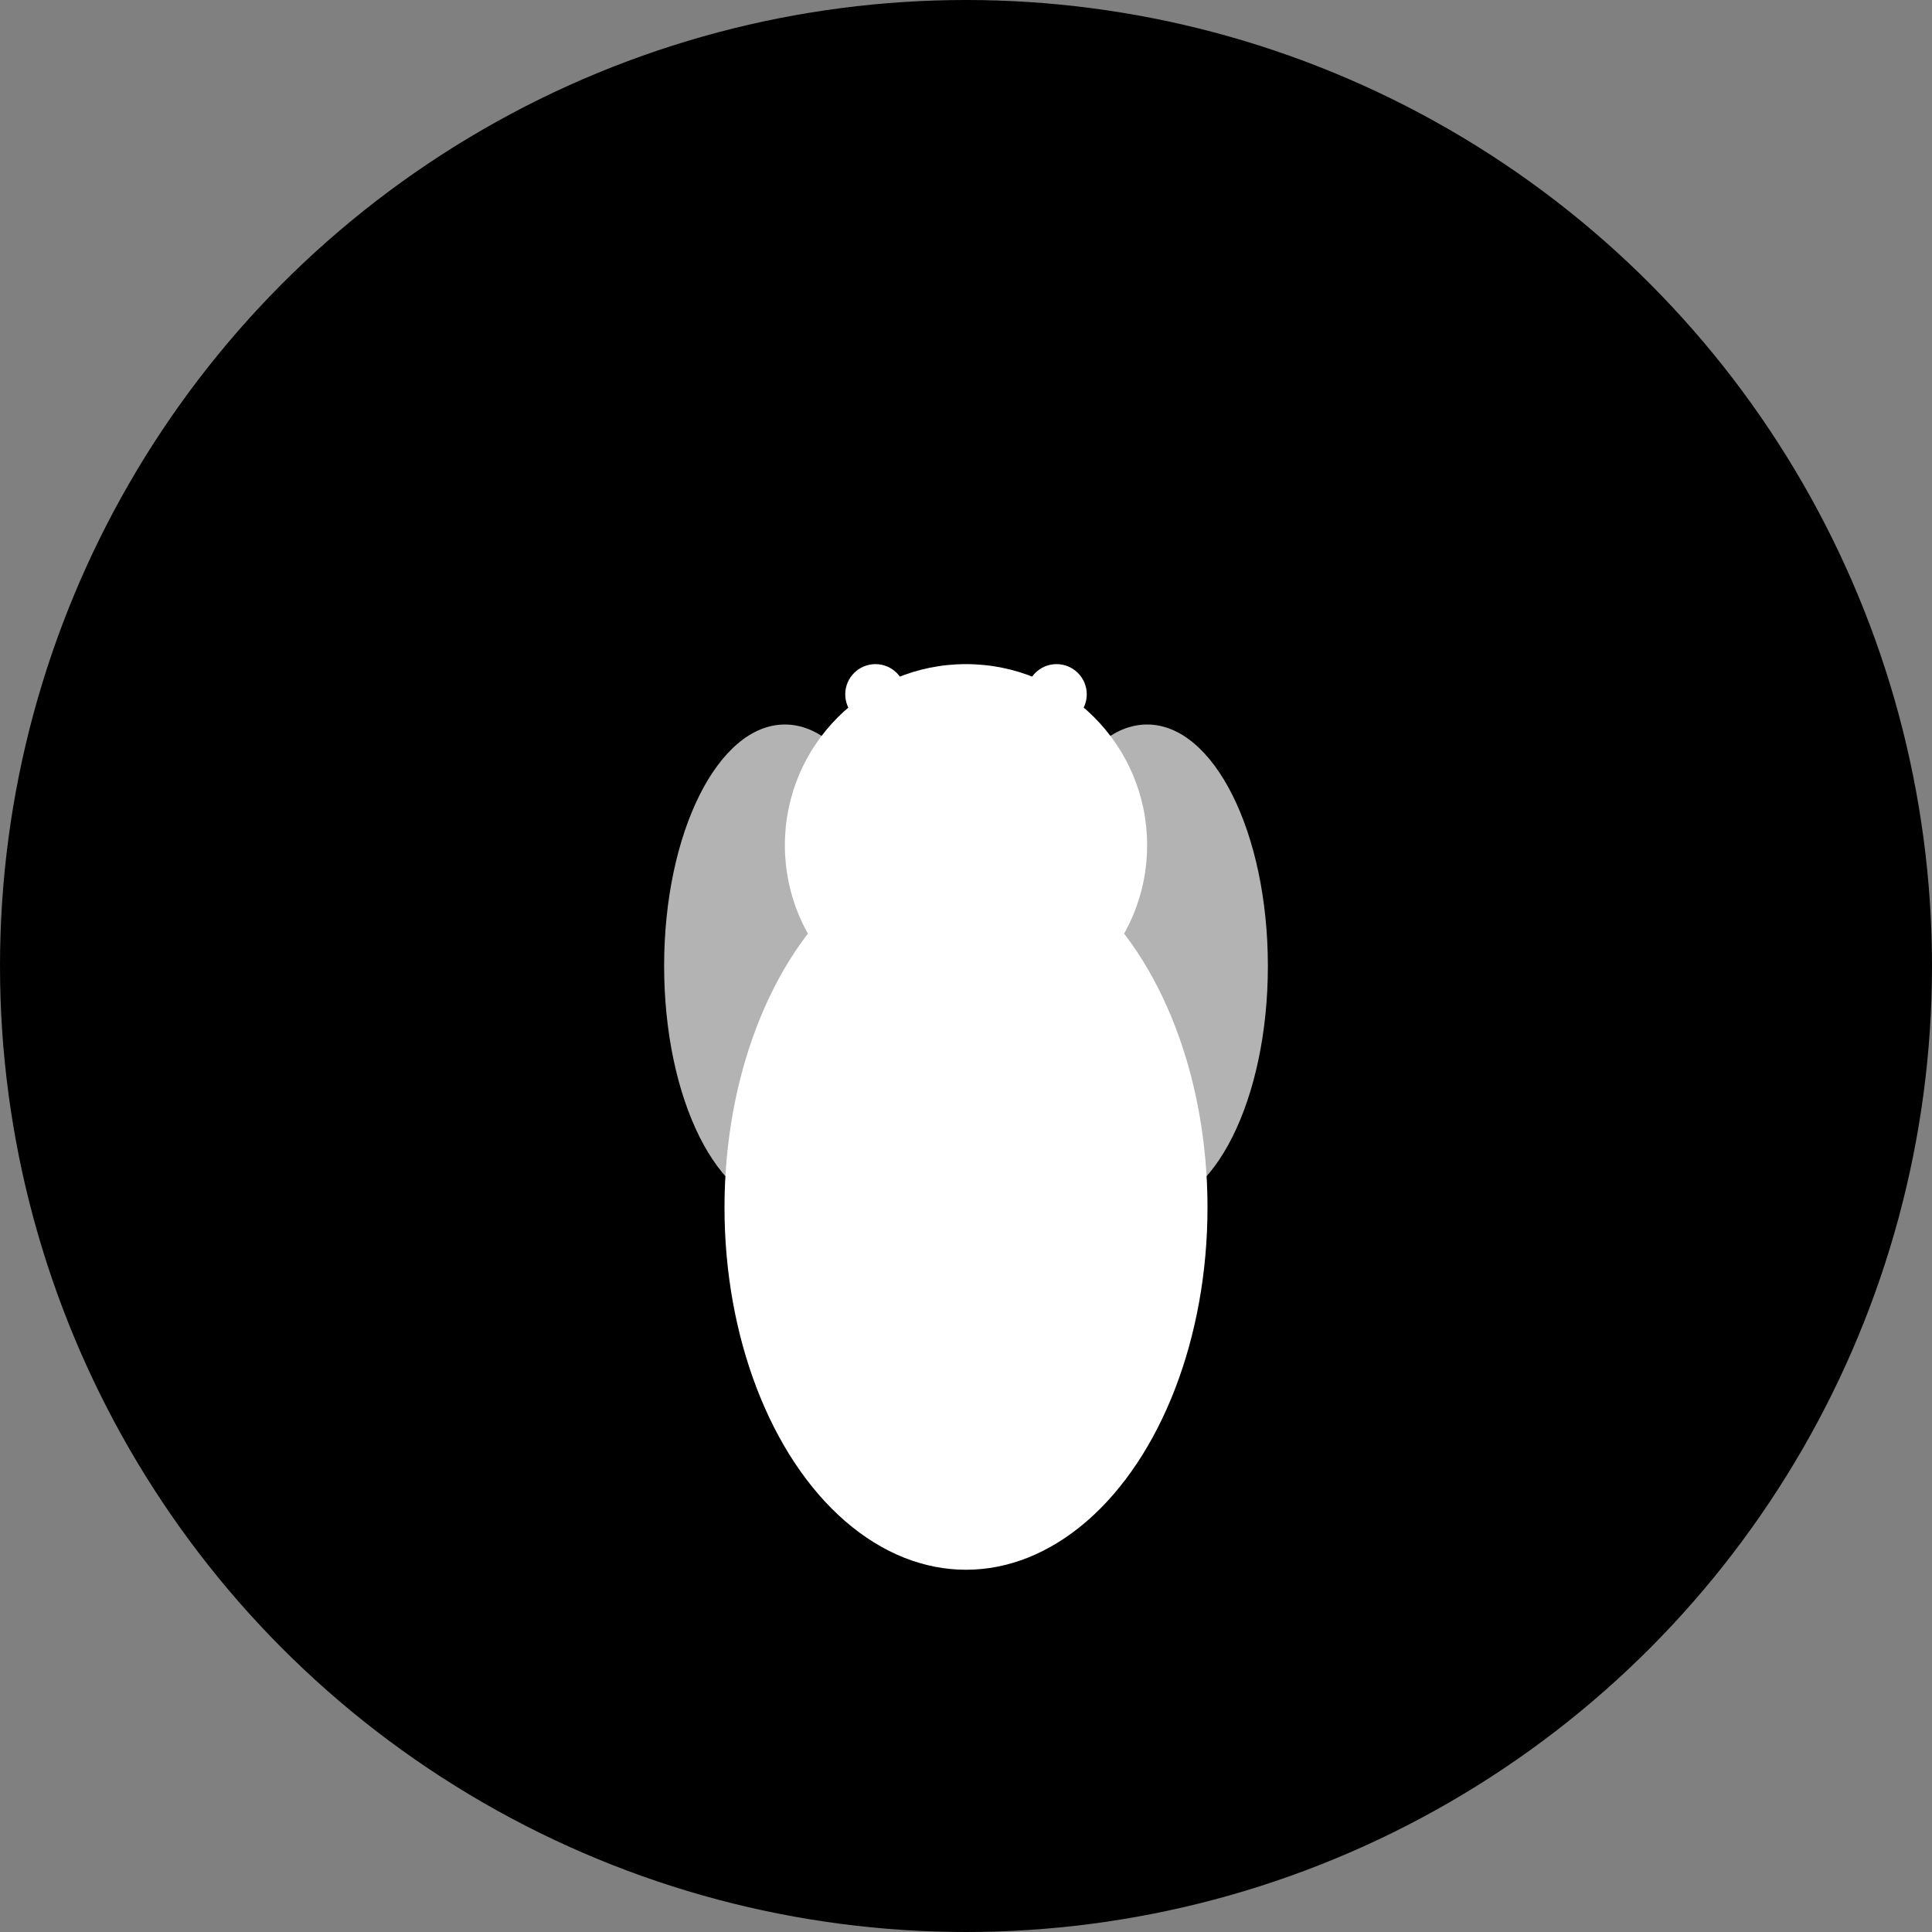 <svg width="32" height="32" viewBox="0 0 32 32" fill="none" xmlns="http://www.w3.org/2000/svg">
  <rect x="0" y="0" width="32" height="32" fill="#808080" stroke="none"/>
  <circle cx="16" cy="16" r="16" fill="#000000"/>
  <g fill="white" transform="translate(6, 6)">
    <!-- Bee body -->
    <ellipse cx="10" cy="14" rx="4" ry="6"/>
    <!-- Bee head -->
    <circle cx="10" cy="8" r="3"/>
    <!-- Wings -->
    <ellipse cx="7" cy="10" rx="2" ry="4" opacity="0.7"/>
    <ellipse cx="13" cy="10" rx="2" ry="4" opacity="0.7"/>
    <!-- Antennae -->
    <circle cx="8.5" cy="5.5" r="0.5"/>
    <circle cx="11.5" cy="5.5" r="0.5"/>
    <line x1="9" y1="6" x2="8.5" y2="5.5" stroke="white" stroke-width="0.5"/>
    <line x1="11" y1="6" x2="11.5" y2="5.5" stroke="white" stroke-width="0.5"/>
    <!-- Stripes -->
    <rect x="8" y="12" width="4" height="1" opacity="0.3"/>
    <rect x="8" y="15" width="4" height="1" opacity="0.3"/>
  </g>
</svg>
